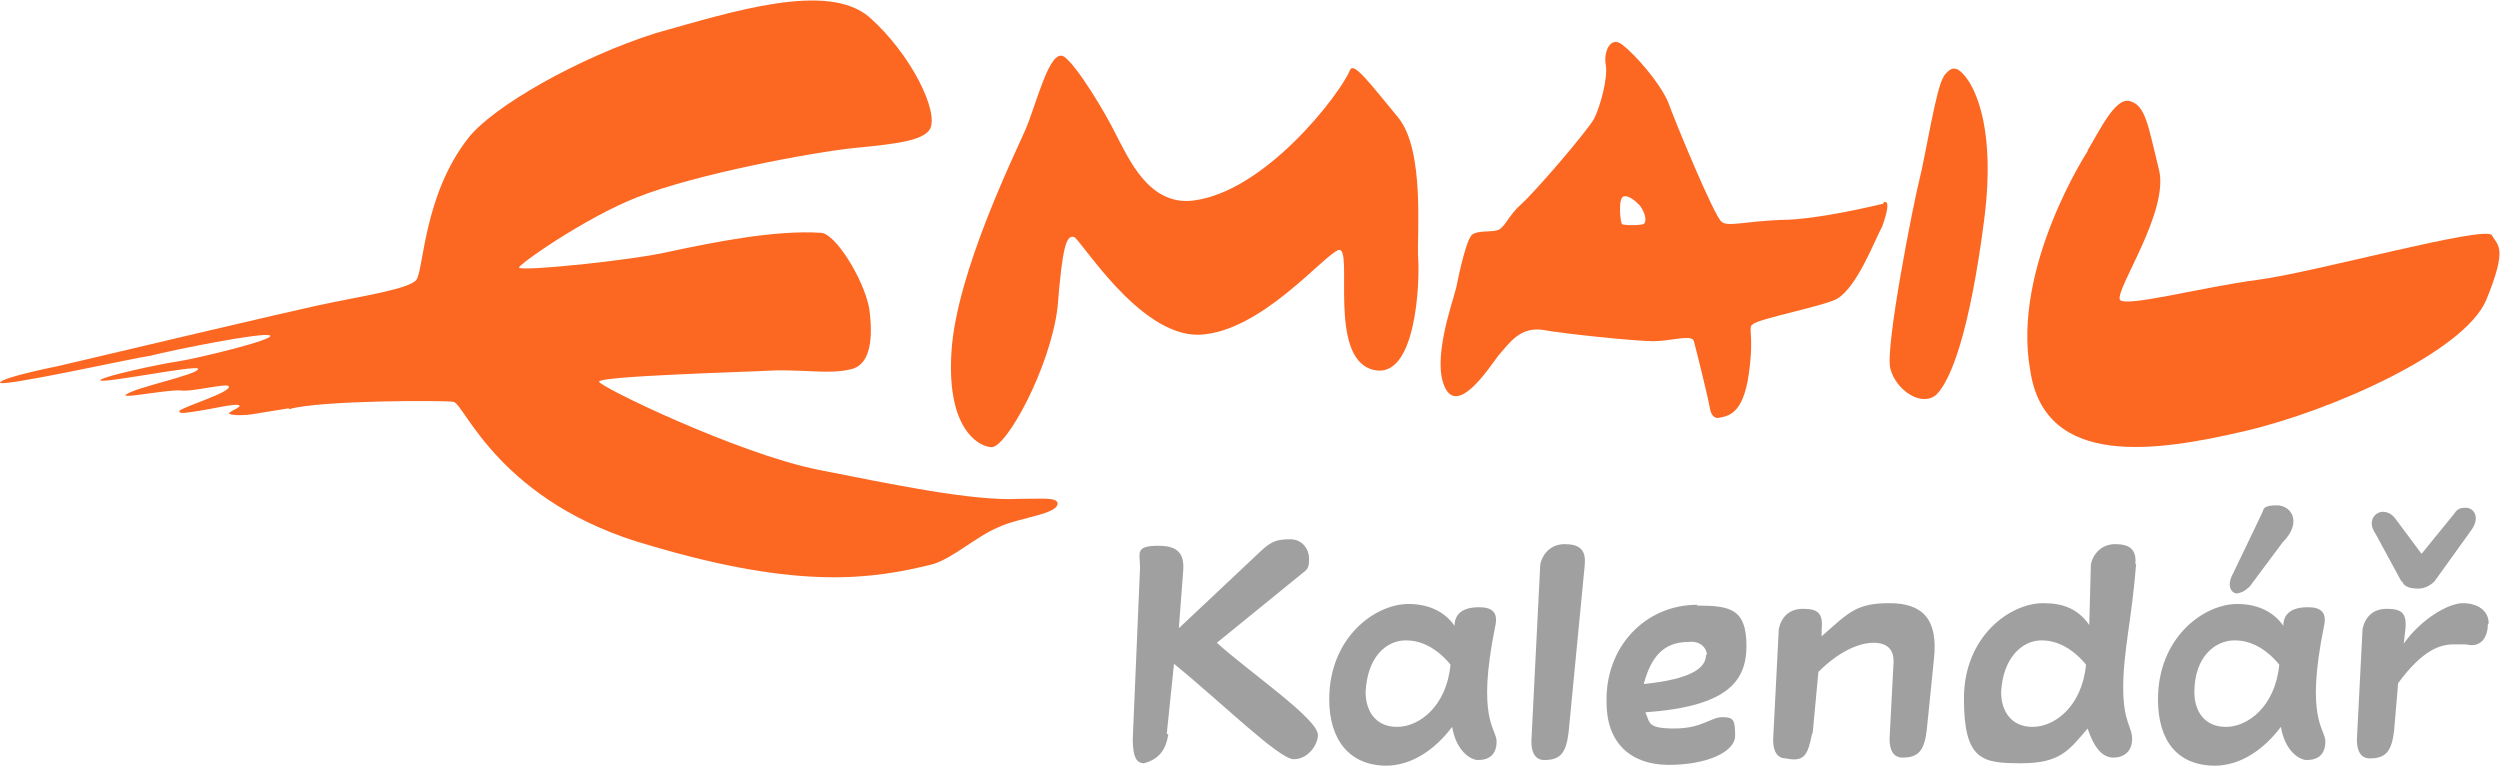 <?xml version="1.0" encoding="UTF-8"?> <svg xmlns="http://www.w3.org/2000/svg" id="Vrstva_1" version="1.1" viewBox="0 0 309.2 94.7"><defs><style> .st0 { fill: #fc6722; } .st1 { fill: #a0a0a0; } </style></defs><g><path class="st0" d="M258.2,18.6c1.4-2.3,3.4-6.6,5.2-6.1,2,.5,2.3,3.2,3.6,8.4,1.4,5.2-5.5,15-4.8,16.2.9.9,10.2-1.6,17.1-2.5s28.2-6.8,28.9-5.5,2,1.4-.7,8c-2.7,6.4-19.1,13.7-29.8,16.2-10.7,2.5-24.8,4.8-26.6-7.5-2.3-12.7,7.1-27.1,7.1-27.1h0Z"></path><path class="st0" d="M240.4,9.5c-.9,1.1-2.3,10-3,12.7s-4.3,20.9-3.6,23.4c.7,2.7,3.9,4.8,5.7,3.2,1.8-1.8,4.1-7.7,5.9-21.6,1.8-13.9-2.5-18.7-3.6-18.7-.2,0-.5-.2-1.4.9h0Z"></path><path class="st0" d="M232.9,25.2h0c-.9.2-8.2,2-12.7,2-4.6.2-6.6.9-7.3.2-.9-.7-5.7-12.3-6.6-14.8-1.1-2.5-4.1-5.9-5.7-7.1-1.4-1.1-2.3.9-2,2.5s-.7,5.2-1.4,6.6c-.7,1.4-7.3,9.1-9.1,10.7-1.6,1.4-2,3-3,3.2-.7.2-2.3,0-3,.5s-1.6,4.6-2,6.6c-.5,2-3,8.9-1.4,12.3,1.6,3.4,5.2-2,6.6-3.9,1.4-1.6,2.7-3.6,5.5-3.2,2.7.5,11.6,1.4,13.7,1.4s4.8-.9,5,0c.2.7,1.8,7.1,2,8.4.2,1.1.9,1.1.9,1.1,1.4-.2,3.2-.5,3.9-5.5s-.2-5.7.5-6.1c.7-.7,9.1-2.3,10.5-3.2,2.5-1.6,4.6-7.3,5.5-8.9.7-2,.9-3.2.2-3ZM203.3,27.7c-.5.2-2.5.2-2.7,0s-.5-3.2.2-3.4c.7-.2,1.6.7,2,1.1.7.9.9,2,.5,2.3Z"></path><path class="st0" d="M122.5,55.3c-1.8-.2-5.5-2.7-4.8-12.1.7-9.6,7.7-23.9,9.1-27.1s3-10.2,4.8-9.1c1.6,1.1,5.2,7.1,6.4,9.6,1.6,3,4.1,8.9,9.6,8.2,8.9-1.1,18.2-13.2,19.4-16.2.5-.9,2.5,1.8,5.9,5.9s2.3,14.8,2.5,17.5c.2,2.7-.2,15.3-5.7,13.7s-2.3-15-4.1-14.8c-1.8.5-9.6,10.2-17.3,10.5-7.5.2-14.8-12.1-15.5-12.1-.9-.2-1.4,1.1-2,8.7-.9,7.5-6.4,17.5-8.2,17.3Z"></path><path class="st0" d="M35.7,50.5s-3,.5-4.3.7c-1.1.2-2.5.2-3,0s1.8-.9,1.1-1.1c-.5-.2-3.4.5-4.8.7-1.4.2-2.7.5-2.5,0,.5-.5,6.4-2.3,6.1-3,0-.5-4.6.7-5.9.5s-7.7,1.1-6.8.5c1.1-.9,9.1-2.5,8.9-3.2-.2-.5-12.5,2-12.1,1.4.5-.5,7.5-2,9.6-2.3s12.1-2.7,11.4-3.2c-.7-.5-12.1,1.8-14.8,2.5C16.4,44.3-.2,48,0,47.3c.5-.7,7.1-2,7.1-2,12.7-3,27.1-6.4,32.1-7.5s11.4-2,12.3-3.2.9-10.5,6.4-17.5c3-3.9,13.7-10,23.2-13,9.6-2.7,21.2-6.4,26.4-2,5.2,4.6,8.7,11.8,7.5,13.9-.9,1.4-4.1,1.8-9.3,2.3-5,.5-19.6,3.2-26.9,6.1-6.4,2.5-14.8,8.4-14.6,8.7.2.5,14.1-.9,18.7-2,5.2-1.1,13-2.7,18.7-2.3,1.8.2,5.2,5.7,5.9,9.3.5,3.6.2,6.8-2,7.5-2.5.7-5,.2-9.3.2-3.6.2-22.1.7-22.1,1.4-.2.5,17.1,8.9,27.1,10.9,9.1,1.8,19.1,3.9,24.8,3.6,3,0,4.6-.2,4.8.5.2,1.4-4.8,1.8-7.3,3-2.7,1.1-5.7,3.9-8.2,4.6-7.3,1.8-16.2,3.2-34.8-2.3-18.7-5.2-23-17.5-24.4-17.8-1.1-.2-16.6-.2-20.3.9h0Z"></path></g><path class="st1" d="M144.3,90.8l.9-8.7c5.9,4.8,13,11.8,14.8,11.8s3-1.8,3-3c0-2-8.4-7.7-12.5-11.4l10.7-8.7c.7-.5.7-.9.7-1.8s-.7-2.3-2.3-2.3-2.3.2-3.6,1.4l-10.2,9.6.5-6.6c.2-2,0-3.6-3-3.6s-2.3.9-2.3,2.7l-.9,21.2c0,2.3.5,3,1.4,3,1.8-.5,2.7-1.6,3-3.6ZM171.4,94.7c3.2,0,6.1-2,8.2-4.8.5,3,2.3,4.1,3.2,4.1,1.4,0,2.3-.7,2.3-2.3s-2.5-2.7-.2-14.1c.5-2-.5-2.5-2-2.5s-3,.5-3,2.3c-1.1-1.6-3-2.7-5.7-2.7-4.1,0-9.8,4.1-9.8,11.8,0,5,2.5,8.2,7.1,8.2h0ZM173.9,79.2c1.6,0,3.6.7,5.5,3-.5,5.2-3.9,7.7-6.6,7.7s-3.9-2-3.9-4.3c.2-4.3,2.5-6.4,5-6.4ZM196,69.8c.2-2-.9-2.5-2.5-2.5s-2.7,1.1-3,2.5l-1.1,21.9c0,1.4.5,2.3,1.6,2.3,2,0,2.7-.9,3-3.4l2-20.7ZM209.9,74.8c-6.4,0-11.4,5.2-11.2,12.1,0,5,3,7.7,7.7,7.7s8.2-1.6,8.2-3.6-.2-2.3-1.6-2.3-2.5,1.4-5.9,1.4-3-.7-3.6-2c9.8-.7,12.5-3.6,12.5-8.2s-2-5-6.1-5ZM211,81c0,1.6-1.8,3-7.7,3.6.9-3.4,2.5-5.2,5.5-5.2,1.4-.2,2.3.7,2.3,1.6ZM224.2,90.6l.7-7.5c2.5-2.5,5-3.6,6.8-3.6s2.5.9,2.5,2.3l-.5,9.6c0,1.4.5,2.3,1.6,2.3,2,0,2.7-.9,3-3.4l.9-8.9c.5-4.8-1.4-6.8-5.5-6.8s-5,1.1-8.4,4.1v-.9c.2-2-.5-2.5-2.3-2.5s-2.7,1.1-3,2.5l-.7,13.7c0,1.4.5,2.3,1.6,2.3,2.3.5,2.7-.5,3.2-3h0ZM264.1,69.8c.2-2-.9-2.5-2.5-2.5s-2.7,1.1-3,2.5l-.2,7.5c-1.4-2-3.2-2.7-5.7-2.7-4.1,0-9.8,4.1-9.8,11.8s2.3,8,7.1,8,5.9-1.6,8.2-4.3c.9,2.7,2,3.6,3.2,3.6s2.3-.7,2.3-2.3-1.1-2-1.1-6.4,1.1-8.7,1.6-15.3h0ZM252.5,79.2c1.6,0,3.6.7,5.5,3-.5,5.2-3.9,7.7-6.6,7.7s-3.9-2-3.9-4.3c.2-4.1,2.5-6.4,5-6.4ZM273.9,94.7c3.2,0,6.1-2,8.2-4.8.5,3,2.3,4.1,3.2,4.1,1.4,0,2.3-.7,2.3-2.3s-2.5-2.7-.2-14.1c.5-2-.5-2.5-2-2.5s-3,.5-3,2.3c-1.1-1.6-3-2.7-5.7-2.7-4.1,0-9.8,4.1-9.8,11.8,0,5,2.3,8.2,7.1,8.2h0ZM276.4,79.2c1.6,0,3.6.7,5.5,3-.5,5.2-3.9,7.7-6.6,7.7s-3.9-2-3.9-4.3c0-4.3,2.5-6.4,5-6.4ZM278.2,72.6l4.1-5.5c2.5-2.5,1.1-4.6-.7-4.6s-1.6.5-1.8.9l-3.6,7.5c-.9,1.6-.2,2.5.5,2.5.9-.2,1.1-.5,1.6-.9ZM307.8,77.1c0-1.6-1.4-2.5-3.2-2.5s-5.2,2-7.3,5l.2-1.8c.2-2-.5-2.5-2.3-2.5s-2.7,1.1-3,2.5l-.7,13.7c0,1.4.5,2.3,1.6,2.3,2,0,2.7-.9,3-3.4l.5-5.9c3-4.1,5.2-4.8,6.8-4.8h1.6c2,.5,2.7-1.1,2.7-2.5h0ZM297.1,71.9c.2.7,1.1.9,2,.9s1.6-.5,2-.9l4.6-6.4c1.1-1.6.2-2.7-.7-2.7s-1.1.2-1.6.9l-3.9,4.8-3.2-4.3c-.5-.7-1.1-.9-1.6-.9-.9,0-2,1.1-.9,2.7l3.2,5.9h0Z"></path></svg> 